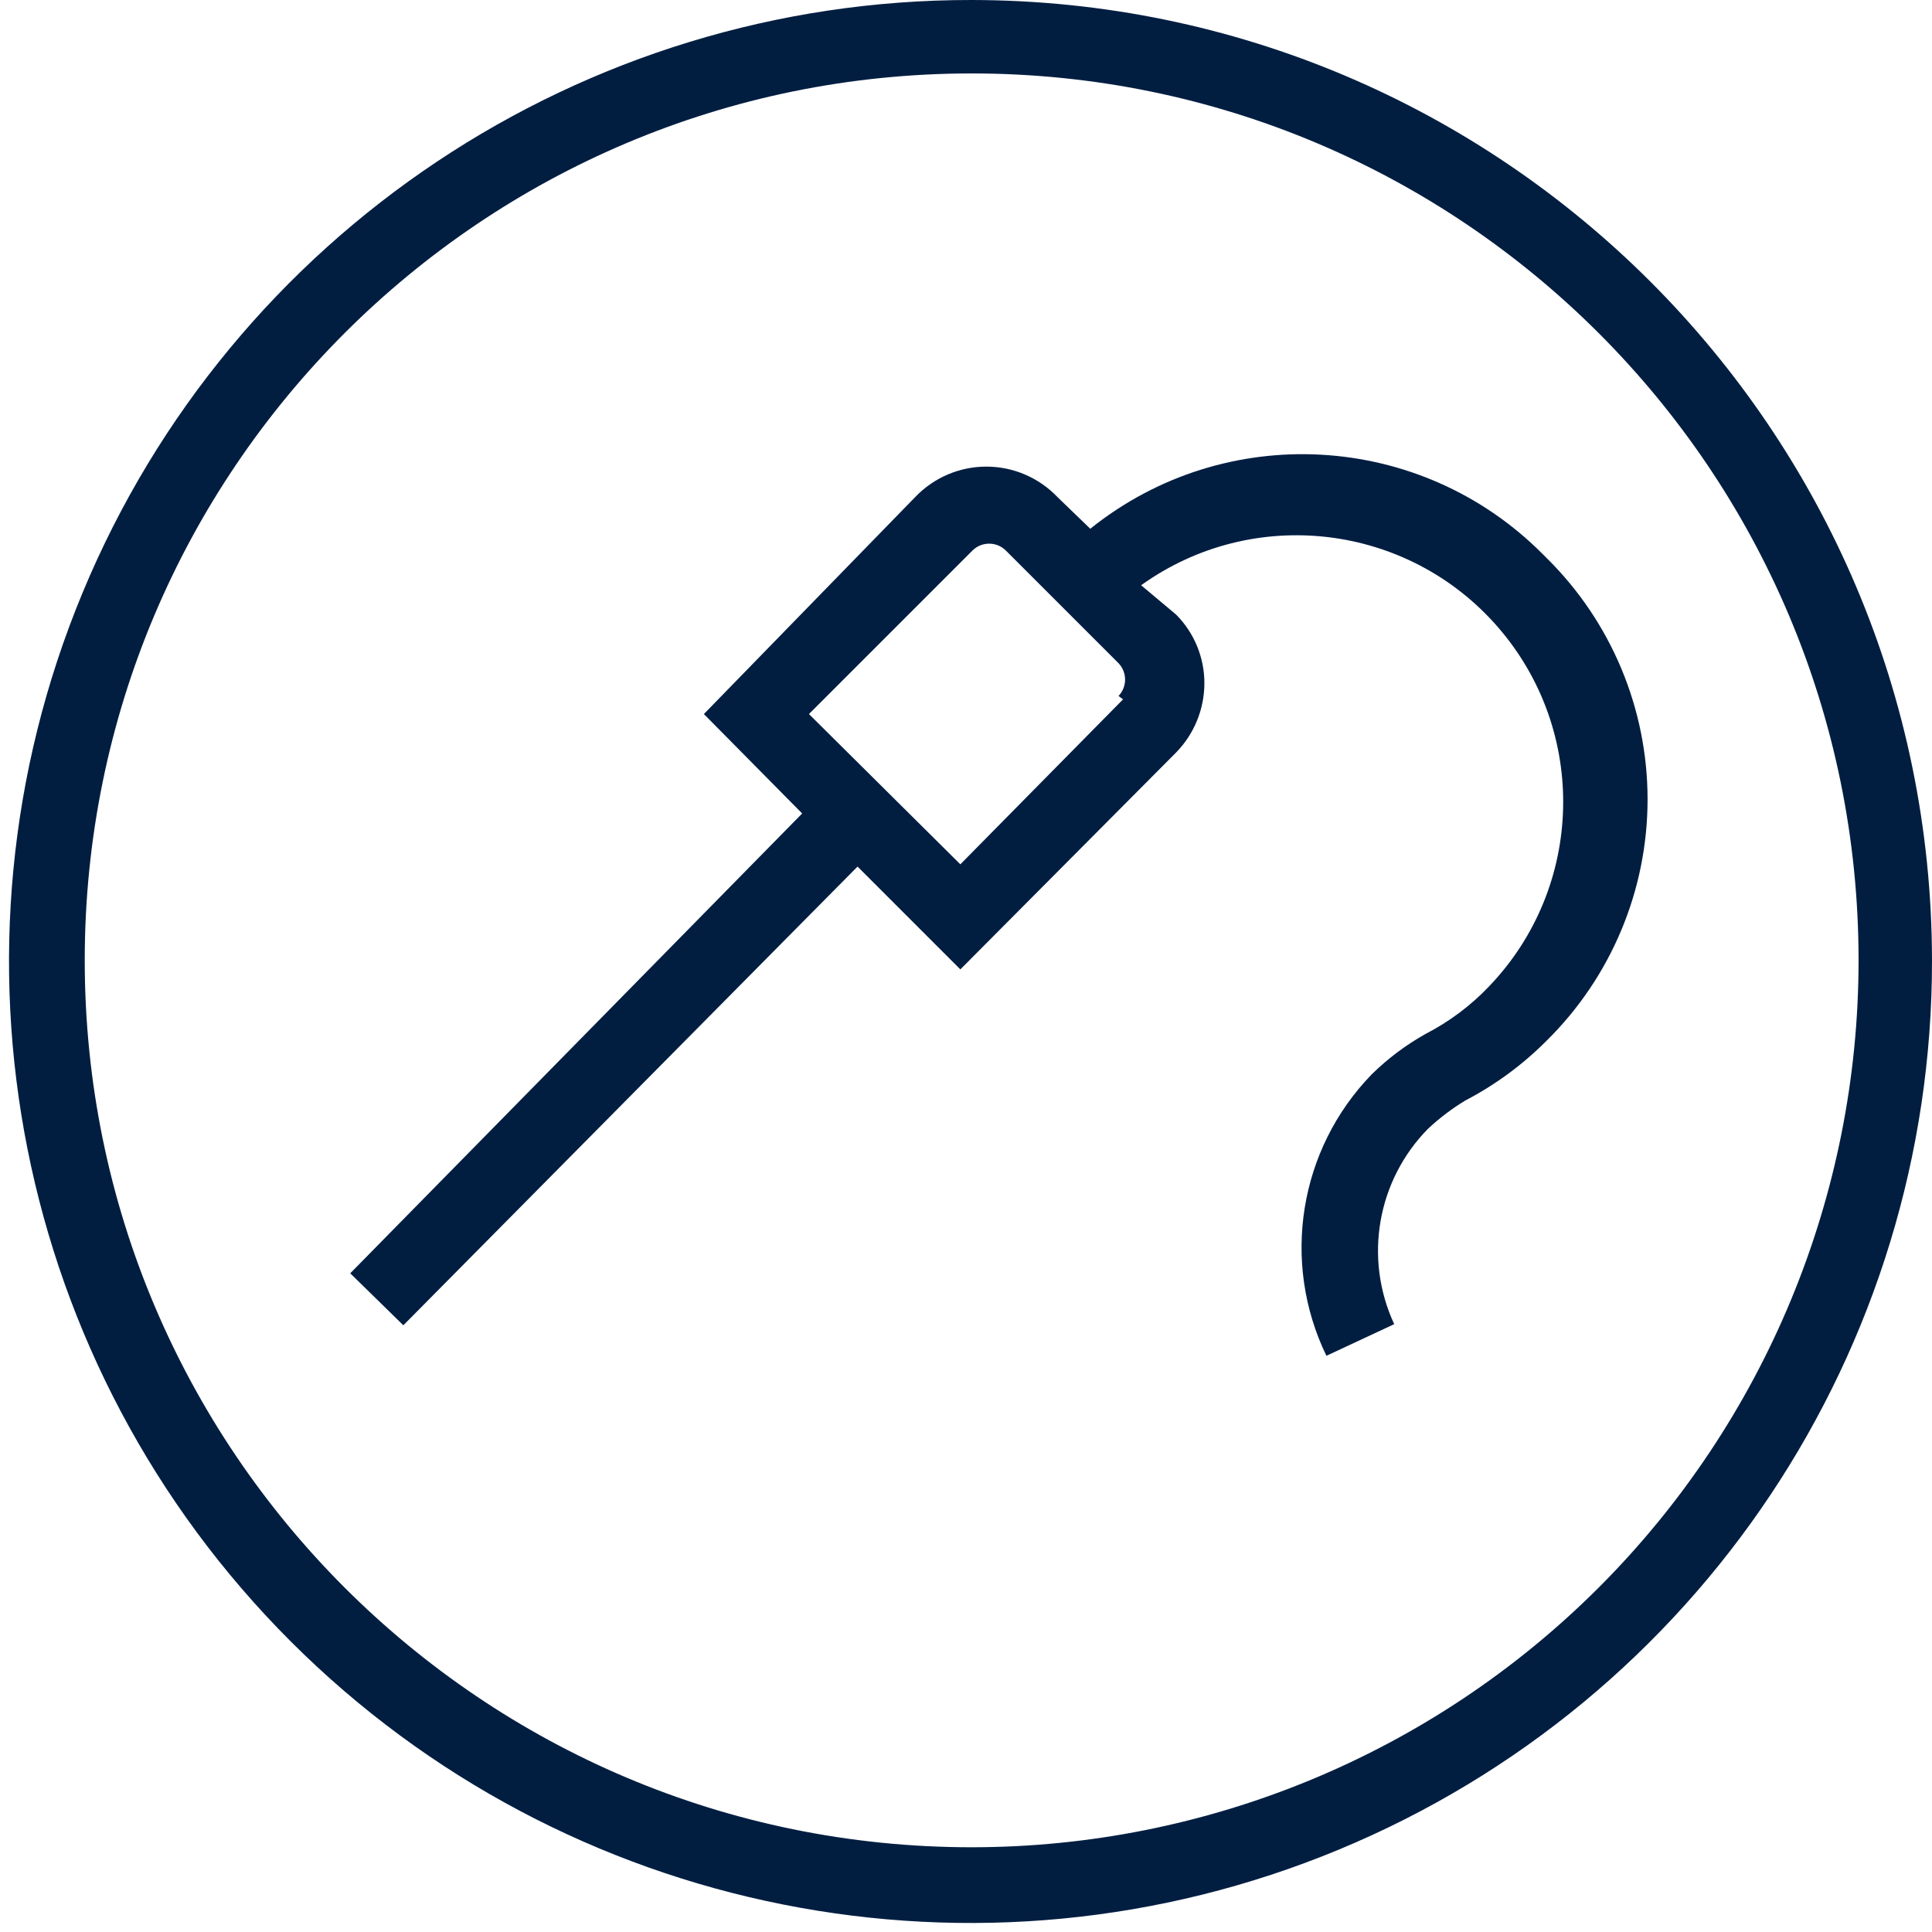 <?xml version="1.0" encoding="UTF-8"?>
<svg width="95px" height="95px" viewBox="0 0 95 95" version="1.1" xmlns="http://www.w3.org/2000/svg" xmlns:xlink="http://www.w3.org/1999/xlink">
    <!-- Generator: Sketch 54 (76480) - https://sketchapp.com -->
    <title>ovens-food-sensor</title>
    <desc>Created with Sketch.</desc>
    <g id="Page-1" stroke="none" stroke-width="1" fill="none" fill-rule="evenodd">
        <g id="ovens" transform="translate(-1338, -75)" fill="#011E41" fill-rule="nonzero">
            <g id="ovens-food-sensor" transform="translate(1333, 75)">
                <path d="M60.222,34.389 L52.222,42.5 L44.778,35.111 L52.833,27.056 C53.284,26.625 53.994,26.625 54.444,27.056 L60,32.611 C60.43,33.062 60.43,33.771 60,34.222 M80.833,27.222 C74.823,21.204 65.245,20.677 58.611,26 L57,24.444 C56.088,23.487 54.823,22.944 53.5,22.944 C52.177,22.944 50.912,23.487 50,24.444 L39.611,35.111 L44.444,40 L22.222,62.611 L24.833,65.167 L47.167,42.611 L52.222,47.667 L62.833,37 C63.718,36.093 64.216,34.878 64.222,33.611 C64.228,32.342 63.728,31.123 62.833,30.222 L61.111,28.778 C66.614,24.83 74.218,25.724 78.657,30.839 C83.095,35.955 82.907,43.609 78.222,48.5 C77.322,49.446 76.271,50.234 75.111,50.833 C74.136,51.377 73.239,52.05 72.444,52.833 C68.872,56.52 67.984,62.046 70.222,66.667 L73.556,65.111 C72.051,61.873 72.716,58.042 75.222,55.5 C75.784,54.975 76.398,54.509 77.056,54.111 C78.533,53.342 79.882,52.348 81.056,51.167 C84.228,48.035 86.014,43.763 86.014,39.306 C86.014,34.848 84.228,30.576 81.056,27.444" id="Shape"></path>
                <path d="M52.778,90.833 C28.692,90.833 9.167,71.308 9.167,47.222 C9.167,23.136 28.692,3.611 52.778,3.611 C76.864,3.611 96.389,23.136 96.389,47.222 C96.389,58.789 91.794,69.881 83.615,78.06 C75.437,86.239 64.344,90.833 52.778,90.833 M52.778,4.80995452e-15 C33.646,-0.022 16.386,11.488 9.054,29.16 C1.722,46.831 5.763,67.18 19.292,80.708 C32.82,94.237 53.169,98.278 70.84,90.946 C88.512,83.614 100.022,66.354 100,47.222 C99.969,21.155 78.845,0.031 52.778,4.80995452e-15" id="Shape"></path>
            </g>
        </g>
    </g>
</svg>